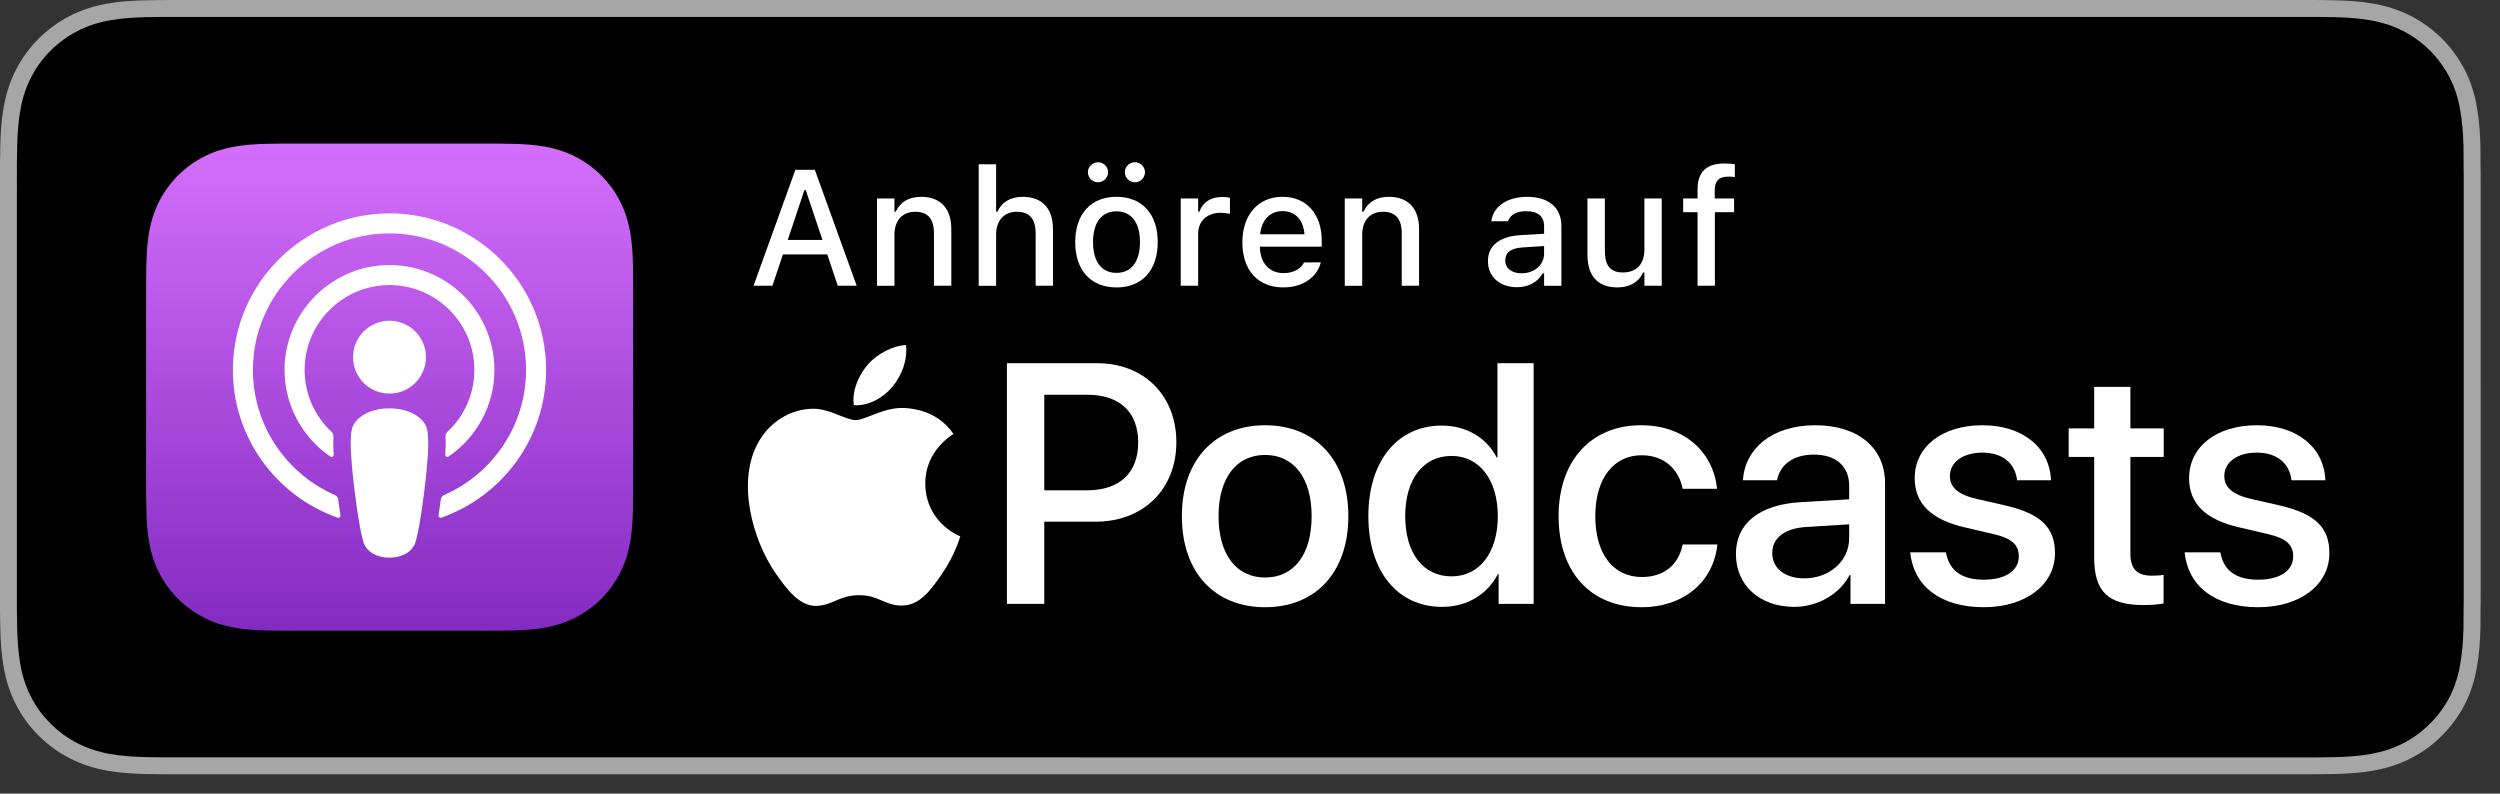 <?xml version="1.0" encoding="utf-8"?>
<svg xmlns="http://www.w3.org/2000/svg" height="41px" id="Artwork" style="enable-background:new 0 0 129.155 41;" version="1.1" viewBox="0 0 129.155 41" width="129.155px" x="0px" y="0px">
<rect x="0" y="0" width="129.155" height="41" fill="#333333" stroke="none"/>
<g>
	<path d="M118.625,0H9.535C9.168,0,8.806,0,8.44,0.002C8.134,0.004,7.83,0.01,7.521,0.015&#xA;		C6.855,0.031,6.182,0.072,5.517,0.191C4.848,0.309,4.226,0.509,3.616,0.818C3.018,1.125,2.471,1.523,1.998,1.997&#xA;		C1.519,2.471,1.123,3.02,0.819,3.618C0.508,4.227,0.311,4.852,0.194,5.521C0.074,6.184,0.032,6.854,0.015,7.523&#xA;		C0.006,7.83,0.005,8.138,0,8.444C0,8.807,0,9.17,0,9.536v20.929c0,0.369,0,0.73,0,1.094c0.005,0.311,0.006,0.611,0.015,0.922&#xA;		c0.017,0.67,0.059,1.34,0.179,2.002c0.117,0.67,0.314,1.298,0.625,1.904c0.303,0.596,0.7,1.145,1.178,1.614&#xA;		c0.473,0.478,1.02,0.875,1.619,1.179c0.609,0.312,1.231,0.51,1.901,0.631c0.665,0.119,1.338,0.158,2.004,0.177&#xA;		c0.309,0.007,0.613,0.011,0.919,0.011C8.806,40,9.168,40,9.535,40h109.091c0.359,0,0.725,0,1.084-0.002&#xA;		c0.305,0,0.617-0.004,0.922-0.011c0.67-0.019,1.342-0.058,2-0.177c0.67-0.121,1.293-0.318,1.908-0.631&#xA;		c0.598-0.304,1.145-0.701,1.617-1.179c0.476-0.47,0.873-1.019,1.182-1.614c0.307-0.606,0.506-1.234,0.619-1.904&#xA;		c0.123-0.662,0.162-1.332,0.186-2.002c0.004-0.311,0.004-0.611,0.004-0.922c0.008-0.363,0.008-0.725,0.008-1.094V9.536&#xA;		c0-0.366,0-0.729-0.008-1.092c0-0.307,0-0.614-0.004-0.921c-0.023-0.67-0.062-1.34-0.186-2.002&#xA;		c-0.113-0.67-0.312-1.295-0.619-1.903c-0.309-0.599-0.705-1.147-1.182-1.621c-0.473-0.474-1.02-0.872-1.617-1.179&#xA;		c-0.615-0.31-1.238-0.51-1.908-0.627c-0.658-0.119-1.33-0.16-2-0.177c-0.305-0.005-0.617-0.011-0.922-0.013&#xA;		C119.35,0,118.985,0,118.625,0L118.625,0z" style="fill:#A6A6A6;"/>
	<path d="M8.445,39.125c-0.305,0-0.602-0.004-0.904-0.011c-0.559-0.016-1.222-0.047-1.869-0.163c-0.61-0.11-1.153-0.29-1.657-0.548&#xA;		c-0.521-0.265-0.99-0.606-1.397-1.017c-0.414-0.406-0.754-0.873-1.021-1.396c-0.259-0.505-0.437-1.047-0.543-1.657&#xA;		c-0.122-0.673-0.153-1.355-0.166-1.875c-0.006-0.211-0.015-0.913-0.015-0.913V8.444c0,0,0.009-0.691,0.015-0.895&#xA;		c0.013-0.524,0.044-1.206,0.166-1.872C1.16,5.064,1.337,4.522,1.597,4.016c0.266-0.524,0.606-0.994,1.015-1.398&#xA;		c0.414-0.414,0.884-0.757,1.402-1.022c0.514-0.261,1.055-0.439,1.653-0.544C6.341,0.931,7.023,0.9,7.543,0.887l0.902-0.012h111.259&#xA;		l0.913,0.013c0.513,0.013,1.195,0.043,1.858,0.163c0.603,0.105,1.147,0.285,1.671,0.548c0.513,0.263,0.982,0.605,1.392,1.016&#xA;		c0.409,0.406,0.752,0.878,1.023,1.404c0.258,0.511,0.434,1.053,0.535,1.649c0.116,0.631,0.152,1.279,0.174,1.887&#xA;		c0.003,0.283,0.003,0.587,0.003,0.89c0.008,0.375,0.008,0.732,0.008,1.092v20.929c0,0.363,0,0.718-0.008,1.075&#xA;		c0,0.325,0,0.623-0.004,0.93c-0.021,0.589-0.057,1.236-0.171,1.854c-0.104,0.613-0.279,1.155-0.54,1.67&#xA;		c-0.27,0.52-0.612,0.989-1.016,1.386c-0.413,0.418-0.882,0.759-1.399,1.023c-0.519,0.264-1.048,0.438-1.668,0.55&#xA;		c-0.641,0.116-1.304,0.147-1.869,0.163c-0.293,0.007-0.6,0.011-0.897,0.011l-1.084,0.002L8.445,39.125z"/>
	<g>
		<g>
			<linearGradient gradientUnits="userSpaceOnUse" id="SVGID_1_" x1="20.13" x2="20.13" y1="7.418" y2="32.582">
				<stop offset="0" style="stop-color:#D56EFC"/>
				<stop offset="1" style="stop-color:#832BC1"/>
			</linearGradient>
			<path d="M32.712,15.29c0-0.301,0-0.601-0.002-0.902c-0.002-0.253-0.004-0.506-0.011-0.759&#xA;				c-0.015-0.551-0.047-1.107-0.145-1.653c-0.099-0.554-0.262-1.069-0.518-1.572c-0.252-0.494-0.58-0.946-0.972-1.338&#xA;				c-0.392-0.392-0.844-0.721-1.338-0.972c-0.503-0.256-1.018-0.418-1.571-0.518c-0.545-0.098-1.102-0.131-1.653-0.145&#xA;				c-0.253-0.007-0.506-0.01-0.759-0.011c-0.301-0.002-0.601-0.002-0.902-0.002h-9.421c-0.301,0-0.601,0-0.902,0.002&#xA;				c-0.253,0.002-0.506,0.004-0.759,0.011c-0.551,0.015-1.108,0.047-1.653,0.145c-0.553,0.099-1.068,0.262-1.571,0.518&#xA;				c-0.494,0.252-0.946,0.58-1.338,0.972C8.804,9.458,8.476,9.91,8.224,10.404c-0.256,0.503-0.418,1.018-0.518,1.572&#xA;				c-0.098,0.545-0.13,1.101-0.145,1.653c-0.007,0.253-0.01,0.506-0.011,0.759c-0.002,0.301-0.002,0.601-0.002,0.902v9.421&#xA;				c0,0.301,0,0.601,0.002,0.902c0.002,0.253,0.004,0.506,0.011,0.759c0.015,0.551,0.047,1.107,0.145,1.653&#xA;				c0.099,0.554,0.262,1.069,0.518,1.572c0.252,0.494,0.58,0.946,0.972,1.338c0.392,0.392,0.844,0.721,1.338,0.972&#xA;				c0.503,0.256,1.018,0.418,1.571,0.518c0.545,0.098,1.102,0.131,1.653,0.145c0.253,0.007,0.506,0.01,0.759,0.011&#xA;				c0.301,0.002,0.601,0.002,0.902,0.002h9.421c0.301,0,0.601,0,0.902-0.002c0.253-0.002,0.506-0.004,0.759-0.011&#xA;				c0.551-0.015,1.108-0.047,1.653-0.145c0.553-0.099,1.068-0.262,1.571-0.518c0.494-0.252,0.946-0.58,1.338-0.972&#xA;				c0.392-0.392,0.721-0.844,0.972-1.338c0.256-0.503,0.418-1.018,0.518-1.572c0.098-0.545,0.13-1.101,0.145-1.653&#xA;				c0.007-0.253,0.01-0.506,0.011-0.759c0.002-0.301,0.002-0.601,0.002-0.902V15.29z" style="fill:url(#SVGID_1_);"/>
		</g>
		<path d="M20.122,16.569c1.04,0,1.883,0.843,1.883,1.882c0,1.04-0.843,1.882-1.883,1.882&#xA;			c-1.04,0-1.883-0.843-1.883-1.882C18.239,17.412,19.082,16.569,20.122,16.569z M25.542,19.112c0,1.858-0.94,3.5-2.37,4.476&#xA;			c-0.073,0.05-0.172-0.007-0.166-0.095c0.02-0.33,0.026-0.623,0.009-0.924c-0.006-0.099,0.033-0.195,0.106-0.263&#xA;			c0.853-0.8,1.386-1.936,1.386-3.195c0-2.475-2.062-4.477-4.558-4.38c-2.297,0.089-4.15,1.965-4.21,4.263&#xA;			c-0.034,1.305,0.505,2.488,1.384,3.313c0.072,0.068,0.111,0.164,0.105,0.263c-0.017,0.301-0.011,0.593,0.009,0.924&#xA;			c0.005,0.088-0.093,0.144-0.166,0.095c-1.448-0.989-2.394-2.66-2.37-4.547c0.037-2.869,2.338-5.233,5.205-5.344&#xA;			C22.993,13.578,25.542,16.053,25.542,19.112z M20.099,11.023c4.472-0.013,8.114,3.621,8.114,8.088&#xA;			c0,3.522-2.264,6.525-5.413,7.632c-0.077,0.027-0.156-0.037-0.143-0.118c0.042-0.277,0.081-0.555,0.117-0.828&#xA;			c0.013-0.097,0.074-0.18,0.163-0.219c2.494-1.089,4.241-3.578,4.241-6.467c0-3.909-3.197-7.085-7.114-7.053&#xA;			c-3.832,0.031-6.96,3.154-6.997,6.984c-0.028,2.919,1.727,5.438,4.24,6.536c0.089,0.039,0.151,0.122,0.164,0.219&#xA;			c0.036,0.274,0.075,0.552,0.117,0.829c0.012,0.081-0.066,0.145-0.143,0.118c-3.18-1.118-5.457-4.168-5.413-7.735&#xA;			C12.086,14.608,15.695,11.036,20.099,11.023z M20.122,21.095c0.716,0,1.322,0.233,1.668,0.598c0.18,0.19,0.275,0.385,0.305,0.662&#xA;			c0.058,0.537,0.025,1-0.038,1.74c-0.06,0.705-0.174,1.645-0.323,2.602c-0.106,0.681-0.192,1.049-0.27,1.312&#xA;			c-0.127,0.427-0.601,0.8-1.343,0.8s-1.216-0.373-1.343-0.8c-0.078-0.263-0.164-0.631-0.27-1.312&#xA;			c-0.149-0.957-0.263-1.897-0.323-2.602c-0.063-0.74-0.096-1.203-0.038-1.74c0.03-0.277,0.125-0.472,0.305-0.662&#xA;			C18.8,21.328,19.406,21.095,20.122,21.095z" style="fill:#FFFFFF;"/>
	</g>
	<g>
		<g>
			<g>
				<g>
					<path d="M56.68,18.764c2.413,0,4.093,1.663,4.093,4.084c0,2.43-1.715,4.102-4.153,4.102h-2.671v4.248&#xA;						h-1.93V18.764H56.68z M53.949,25.33h2.215c1.68,0,2.637-0.905,2.637-2.473c0-1.568-0.956-2.464-2.628-2.464h-2.223V25.33z" style="fill:#FFFFFF;"/>
					<path d="M61.058,26.665c0-2.912,1.715-4.696,4.3-4.696c2.585,0,4.3,1.784,4.3,4.696&#xA;						c0,2.921-1.706,4.705-4.3,4.705C62.764,31.37,61.058,29.586,61.058,26.665z M67.761,26.665c0-2.008-0.948-3.162-2.404-3.162&#xA;						c-1.456,0-2.404,1.155-2.404,3.162c0,2.016,0.948,3.171,2.404,3.171C66.822,29.836,67.761,28.682,67.761,26.665z" style="fill:#FFFFFF;"/>
					<path d="M70.692,26.665c0-2.861,1.516-4.679,3.791-4.679c1.301,0,2.335,0.655,2.843,1.654h0.035v-4.877&#xA;						h1.87v12.434h-1.809v-1.542h-0.035c-0.534,1.034-1.568,1.697-2.886,1.697C72.209,31.353,70.692,29.526,70.692,26.665z&#xA;						 M72.597,26.665c0,1.913,0.922,3.111,2.396,3.111c1.43,0,2.387-1.215,2.387-3.111c0-1.878-0.956-3.111-2.387-3.111&#xA;						C73.519,23.555,72.597,24.761,72.597,26.665z" style="fill:#FFFFFF;"/>
					<path d="M86.931,25.252c-0.189-0.965-0.913-1.732-2.128-1.732c-1.439,0-2.387,1.198-2.387,3.145&#xA;						c0,1.99,0.957,3.145,2.404,3.145c1.146,0,1.896-0.629,2.111-1.68h1.792c-0.198,1.93-1.741,3.24-3.921,3.24&#xA;						c-2.594,0-4.282-1.775-4.282-4.705c0-2.878,1.689-4.696,4.265-4.696c2.335,0,3.757,1.499,3.921,3.283H86.931z" style="fill:#FFFFFF;"/>
					<path d="M89.681,28.621c0-1.586,1.215-2.559,3.369-2.68l2.482-0.146v-0.698&#xA;						c0-1.008-0.681-1.611-1.818-1.611c-1.077,0-1.749,0.517-1.913,1.327h-1.758c0.103-1.637,1.499-2.844,3.74-2.844&#xA;						c2.197,0,3.602,1.163,3.602,2.981v6.247H95.6v-1.491h-0.043c-0.526,1.008-1.672,1.646-2.861,1.646&#xA;						C90.922,31.353,89.681,30.25,89.681,28.621z M95.532,27.803v-0.715L93.3,27.225c-1.112,0.078-1.741,0.569-1.741,1.344&#xA;						c0,0.793,0.655,1.31,1.654,1.31C94.515,29.879,95.532,28.983,95.532,27.803z" style="fill:#FFFFFF;"/>
					<path d="M102.415,21.969c2.111,0,3.481,1.172,3.542,2.844h-1.749c-0.103-0.879-0.75-1.43-1.792-1.43&#xA;						c-1.008,0-1.68,0.491-1.68,1.215c0,0.569,0.414,0.956,1.396,1.18l1.473,0.336c1.853,0.431,2.559,1.155,2.559,2.464&#xA;						c0,1.654-1.542,2.792-3.679,2.792c-2.266,0-3.628-1.112-3.8-2.835h1.844c0.172,0.948,0.819,1.413,1.956,1.413&#xA;						c1.12,0,1.809-0.465,1.809-1.206c0-0.586-0.336-0.931-1.327-1.155l-1.473-0.345c-1.723-0.396-2.577-1.224-2.577-2.542&#xA;						C98.917,23.081,100.33,21.969,102.415,21.969z" style="fill:#FFFFFF;"/>
					<path d="M110.06,19.987v2.146h1.723v1.474h-1.723v4.998c0,0.784,0.345,1.137,1.103,1.137&#xA;						c0.189,0,0.491-0.017,0.612-0.043v1.473c-0.207,0.052-0.62,0.086-1.034,0.086c-1.835,0-2.551-0.698-2.551-2.447v-5.204h-1.318&#xA;						v-1.474h1.318v-2.146H110.06z" style="fill:#FFFFFF;"/>
					<path d="M116.591,21.969c2.111,0,3.481,1.172,3.542,2.844h-1.749c-0.103-0.879-0.75-1.43-1.792-1.43&#xA;						c-1.008,0-1.68,0.491-1.68,1.215c0,0.569,0.414,0.956,1.396,1.18l1.473,0.336c1.853,0.431,2.559,1.155,2.559,2.464&#xA;						c0,1.654-1.542,2.792-3.679,2.792c-2.266,0-3.628-1.112-3.8-2.835h1.844c0.172,0.948,0.819,1.413,1.956,1.413&#xA;						c1.12,0,1.809-0.465,1.809-1.206c0-0.586-0.336-0.931-1.327-1.155l-1.473-0.345c-1.723-0.396-2.577-1.224-2.577-2.542&#xA;						C113.093,23.081,114.506,21.969,116.591,21.969z" style="fill:#FFFFFF;"/>
				</g>
			</g>
		</g>
		<g>
			<path d="M46.79,21.082c-1.109-0.082-2.051,0.62-2.576,0.62c-0.533,0-1.354-0.602-2.225-0.585&#xA;				c-1.144,0.017-2.198,0.665-2.787,1.689c-1.188,2.062-0.303,5.117,0.854,6.79c0.566,0.817,1.241,1.739,2.128,1.705&#xA;				c0.853-0.034,1.176-0.552,2.208-0.552c1.031,0,1.322,0.552,2.224,0.535c0.919-0.017,1.5-0.834,2.062-1.656&#xA;				c0.65-0.949,0.917-1.868,0.933-1.916c-0.02-0.008-1.79-0.687-1.808-2.726c-0.016-1.705,1.392-2.525,1.456-2.564&#xA;				C48.459,21.244,47.225,21.115,46.79,21.082z" style="fill:#FFFFFF;"/>
			<path d="M46.106,19.978c0.471-0.569,0.788-1.362,0.701-2.151c-0.678,0.027-1.498,0.452-1.985,1.021&#xA;				c-0.436,0.504-0.818,1.311-0.714,2.084C44.864,20.99,45.635,20.548,46.106,19.978z" style="fill:#FFFFFF;"/>
		</g>
	</g>
	<g>
		<path d="M41.091,8.773h1.005l2.162,5.989h-0.979l-0.54-1.619h-2.291l-0.543,1.619h-0.976L41.091,8.773z&#xA;			 M40.697,12.396h1.793l-0.863-2.573h-0.071L40.697,12.396z" style="fill:#FFFFFF;"/>
		<path d="M45.309,10.254h0.9v0.685h0.066c0.22-0.481,0.652-0.771,1.308-0.771&#xA;			c1.009,0,1.564,0.602,1.564,1.677v2.918h-0.896v-2.706c0-0.747-0.311-1.117-0.971-1.117c-0.66,0-1.071,0.453-1.071,1.179v2.645&#xA;			h-0.9V10.254z" style="fill:#FFFFFF;"/>
		<path d="M50.561,8.487h0.9v2.452h0.066c0.22-0.481,0.652-0.771,1.308-0.771&#xA;			c1.009,0,1.564,0.602,1.564,1.677v2.918h-0.896v-2.706c0-0.747-0.311-1.117-0.971-1.117c-0.66,0-1.071,0.453-1.071,1.179v2.645&#xA;			h-0.9V8.487z" style="fill:#FFFFFF;"/>
		<path d="M55.548,12.512v-0.008c0-1.449,0.813-2.337,2.133-2.337c1.315,0,2.129,0.884,2.129,2.337v0.008&#xA;			c0,1.453-0.809,2.337-2.129,2.337C56.357,14.849,55.548,13.965,55.548,12.512z M56.203,8.897c0-0.282,0.236-0.515,0.523-0.515&#xA;			c0.282,0,0.519,0.232,0.519,0.515c0,0.287-0.237,0.52-0.519,0.52C56.44,9.416,56.203,9.184,56.203,8.897z M58.893,12.512v-0.008&#xA;			c0-1.001-0.44-1.586-1.212-1.586c-0.776,0-1.212,0.585-1.212,1.586v0.008c0,1,0.436,1.586,1.212,1.586&#xA;			C58.453,14.098,58.893,13.508,58.893,12.512z M58.113,8.897c0-0.282,0.232-0.515,0.515-0.515c0.291,0,0.523,0.232,0.523,0.515&#xA;			c0,0.287-0.232,0.52-0.523,0.52C58.345,9.416,58.113,9.184,58.113,8.897z" style="fill:#FFFFFF;"/>
		<path d="M60.999,10.254h0.9v0.681h0.066c0.162-0.478,0.581-0.76,1.183-0.76&#xA;			c0.145,0,0.303,0.021,0.394,0.042v0.83c-0.162-0.033-0.315-0.054-0.485-0.054c-0.689,0-1.158,0.423-1.158,1.074v2.694h-0.9V10.254&#xA;			z" style="fill:#FFFFFF;"/>
		<path d="M64.183,12.521v-0.005c0-1.406,0.813-2.349,2.071-2.349c1.258,0,2.03,0.909,2.03,2.262v0.315&#xA;			h-3.196c0.017,0.863,0.49,1.365,1.232,1.365c0.577,0,0.922-0.286,1.029-0.519l0.017-0.033l0.868-0.004l-0.008,0.037&#xA;			c-0.149,0.594-0.772,1.258-1.926,1.258C64.98,14.849,64.183,13.949,64.183,12.521z M65.101,12.101h2.291&#xA;			c-0.071-0.805-0.523-1.195-1.133-1.195C65.644,10.906,65.179,11.326,65.101,12.101z" style="fill:#FFFFFF;"/>
		<path d="M69.473,10.254h0.901v0.685h0.066c0.22-0.481,0.651-0.771,1.307-0.771&#xA;			c1.008,0,1.565,0.602,1.565,1.677v2.918h-0.896v-2.706c0-0.747-0.312-1.117-0.972-1.117c-0.66,0-1.07,0.453-1.07,1.179v2.645&#xA;			h-0.901V10.254z" style="fill:#FFFFFF;"/>
		<path d="M76.87,13.496v-0.008c0-0.806,0.606-1.274,1.681-1.341l1.22-0.07v-0.398&#xA;			c0-0.494-0.311-0.768-0.921-0.768c-0.498,0-0.826,0.183-0.934,0.502l-0.004,0.017h-0.867l0.004-0.029&#xA;			c0.108-0.738,0.818-1.232,1.843-1.232c1.133,0,1.772,0.564,1.772,1.511v3.084h-0.893v-0.64H79.7&#xA;			c-0.266,0.457-0.739,0.714-1.336,0.714C77.505,14.836,76.87,14.314,76.87,13.496z M78.605,14.119c0.672,0,1.166-0.44,1.166-1.021&#xA;			v-0.386l-1.1,0.07c-0.623,0.038-0.905,0.262-0.905,0.669v0.008C77.766,13.873,78.119,14.119,78.605,14.119z" style="fill:#FFFFFF;"/>
		<path d="M82.011,13.172v-2.918h0.9v2.706c0,0.747,0.274,1.116,0.934,1.116c0.722,0,1.108-0.452,1.108-1.179&#xA;			v-2.644h0.896v4.508h-0.896v-0.681h-0.07c-0.216,0.485-0.672,0.768-1.328,0.768C82.538,14.849,82.011,14.239,82.011,13.172z" style="fill:#FFFFFF;"/>
		<path d="M87.699,10.964h-0.743v-0.71h0.743V9.782c0-0.896,0.456-1.337,1.395-1.337&#xA;			c0.203,0,0.377,0.017,0.531,0.042v0.659c-0.083-0.012-0.204-0.021-0.345-0.021c-0.498,0-0.693,0.241-0.693,0.697v0.432h1v0.71&#xA;			h-0.992v3.798h-0.896V10.964z" style="fill:#FFFFFF;"/>
	</g>
</g>
</svg>